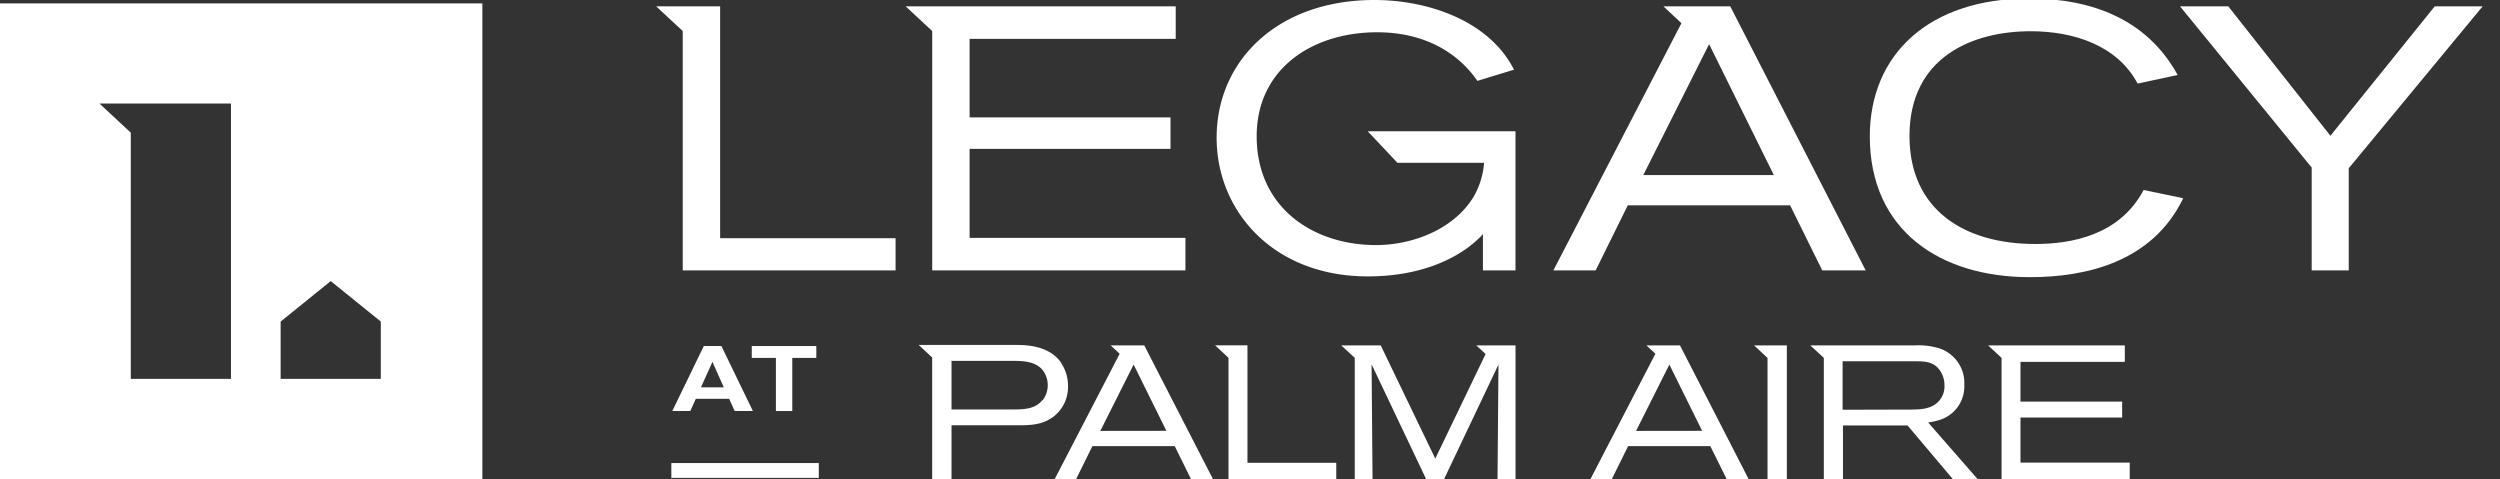 <?xml version="1.0" encoding="UTF-8"?> <svg xmlns="http://www.w3.org/2000/svg" id="Layer_1" data-name="Layer 1" viewBox="0 0 555.45 106.43"><rect x="0" y="0" width="555.45" height="106.43" fill="#333333" stroke="none"/><defs><style>.cls-1{fill:#ffffff;}</style></defs><title>Legacy_Logos_All New Logos</title><path class="cls-1" d="M254.23,76.74h-7.46l2,1.86-14.43,27.83h4.76l3.61-7.31H261l3.61,7.31h4.88Zm-9.76,19L251.87,81l7.28,14.72Z"></path><path class="cls-1" d="M235.81,80.64c-2.57-3.71-7.3-4-10-4h-21.7l3,2.79v27h4.3V94.49h14.31c3.09,0,5.87,0,8.45-2a8.31,8.31,0,0,0,3.12-6.71,9.1,9.1,0,0,0-1.52-5.11m-4.18,8.23c-1.6,2-4.14,2.07-6.46,2.07H211.41V80.18h13.3c2.4,0,5.28,0,7,2.11a5.55,5.55,0,0,1,0,6.58"></path><path class="cls-1" d="M331,76.74v0h-3l2.07,1.92-11.18,23.23L306.77,76.74H298l3,2.77v26.92h3.95c0-1.09-.21-25.48-.21-25.48l12.11,25.48h4L332.93,81s-.21,23.93-.21,25.48h4V76.74Z"></path><polygon class="cls-1" points="277.16 102.82 277.16 76.73 272.95 76.73 269.97 76.73 272.95 79.51 272.95 106.43 296.89 106.43 296.89 102.82 277.16 102.82"></polygon><path class="cls-1" d="M373.26,76.74H365.8l2,1.86-14.43,27.83h4.75l3.62-7.31H380l3.62,7.31h4.88Zm-9.76,19L370.9,81l7.28,14.72Z"></path><polygon class="cls-1" points="392.71 76.74 389.72 76.74 392.71 79.52 392.71 106.43 397 106.43 397 76.74 392.71 76.74"></polygon><polygon class="cls-1" points="448.91 102.78 448.91 92.77 471.5 92.77 471.5 89.23 448.91 89.23 448.91 80.4 472.09 80.4 472.09 76.74 444.71 76.74 441.72 76.74 444.71 79.52 444.71 106.43 473.18 106.43 473.18 102.78 448.91 102.78"></polygon><path class="cls-1" d="M428.39,93.86a13.8,13.8,0,0,0,3.24-.8,7.82,7.82,0,0,0,4.8-7.61,8.08,8.08,0,0,0-6.27-8.25,15.68,15.68,0,0,0-4.71-.46H402.22l3,2.77v26.93h4.25V94.53h14.35l10.05,11.91h5.51Zm-19-2.82V80.27h16.32c2.31,0,4.29.21,5.55,2.44a5.57,5.57,0,0,1,.76,2.9A4.84,4.84,0,0,1,431,88.85C429.32,91,426.5,91,424.1,91Z"></path><path class="cls-1" d="M0,.75V106.43H107.17V.75ZM51.32,84.18H29.06V29.48L22.1,23H51.32Zm33.29,0H62.35V71.45l11.13-9,11.13,9Z"></path><polygon class="cls-1" points="151.69 60.08 198.98 60.08 198.98 52.93 160 52.93 160 1.41 151.69 1.41 145.79 1.41 151.69 6.9 151.69 60.08"></polygon><polygon class="cls-1" points="207.12 60.08 263.38 60.08 263.38 52.85 215.43 52.85 215.43 33.07 260.06 33.07 260.06 26.09 215.43 26.09 215.43 8.64 261.22 8.64 261.22 1.41 207.12 1.41 201.22 1.41 207.12 6.9 207.12 60.08"></polygon><path class="cls-1" d="M303.89,61.41c13.13,0,21.52-4.9,25.59-9.39v8.06h7.23V29.17H303.89l6.59,7h19.25a17.73,17.73,0,0,1-2.33,7.56c-4.4,7.23-13.54,10.72-21.69,10.72-13.87,0-26.5-8.23-26.5-24.18,0-15,12.38-23.1,26.75-23.1,11.8,0,18.78,5.65,22.28,10.8l8.14-2.49C330.81,4.49,317.1,0,305.38,0c-21.6,0-35.07,13.54-35.07,30.58C270.31,47,283,61.41,303.89,61.41Z"></path><path class="cls-1" d="M397.73,45.62l7.14,14.46h9.65L384.43,1.41H369.58l4,3.74L345.13,60.08h9.39l7.14-14.46Zm-18-35.81,14.38,29.08h-29Z"></path><path class="cls-1" d="M451,61.58c12.3,0,27.18-3.25,34.07-17.54l-8.8-1.83c-5.32,10.06-16,12-24.1,12-15.71,0-27.92-7.56-27.92-24,0-17.54,14-23.27,26.92-23.27,9.47,0,19.2,3.07,23.77,11.63l8.89-1.91c-6.73-12.3-19-17-33-17-22.19,0-35.4,12.38-35.4,30.66C415.47,51.27,431.09,61.58,451,61.58Z"></path><polygon class="cls-1" points="513.61 60.08 521.84 60.08 521.84 37.39 551.59 1.41 540.95 1.41 517.77 30.16 495.08 1.41 484.36 1.41 513.61 37.23 513.61 60.08"></polygon><path class="cls-1" d="M156.37,76.88l-7,14.44h4l1.23-2.72H162l1.23,2.72h4.05l-7-14.44Zm-.63,9.17,2.55-5.65,2.52,5.65Z"></path><polygon class="cls-1" points="176.03 91.32 176.03 79.52 181.37 79.52 181.37 76.88 167.03 76.88 167.03 79.52 172.39 79.52 172.39 91.32 176.03 91.32"></polygon><rect class="cls-1" x="149.16" y="102.88" width="32.76" height="3.3"></rect></svg> 